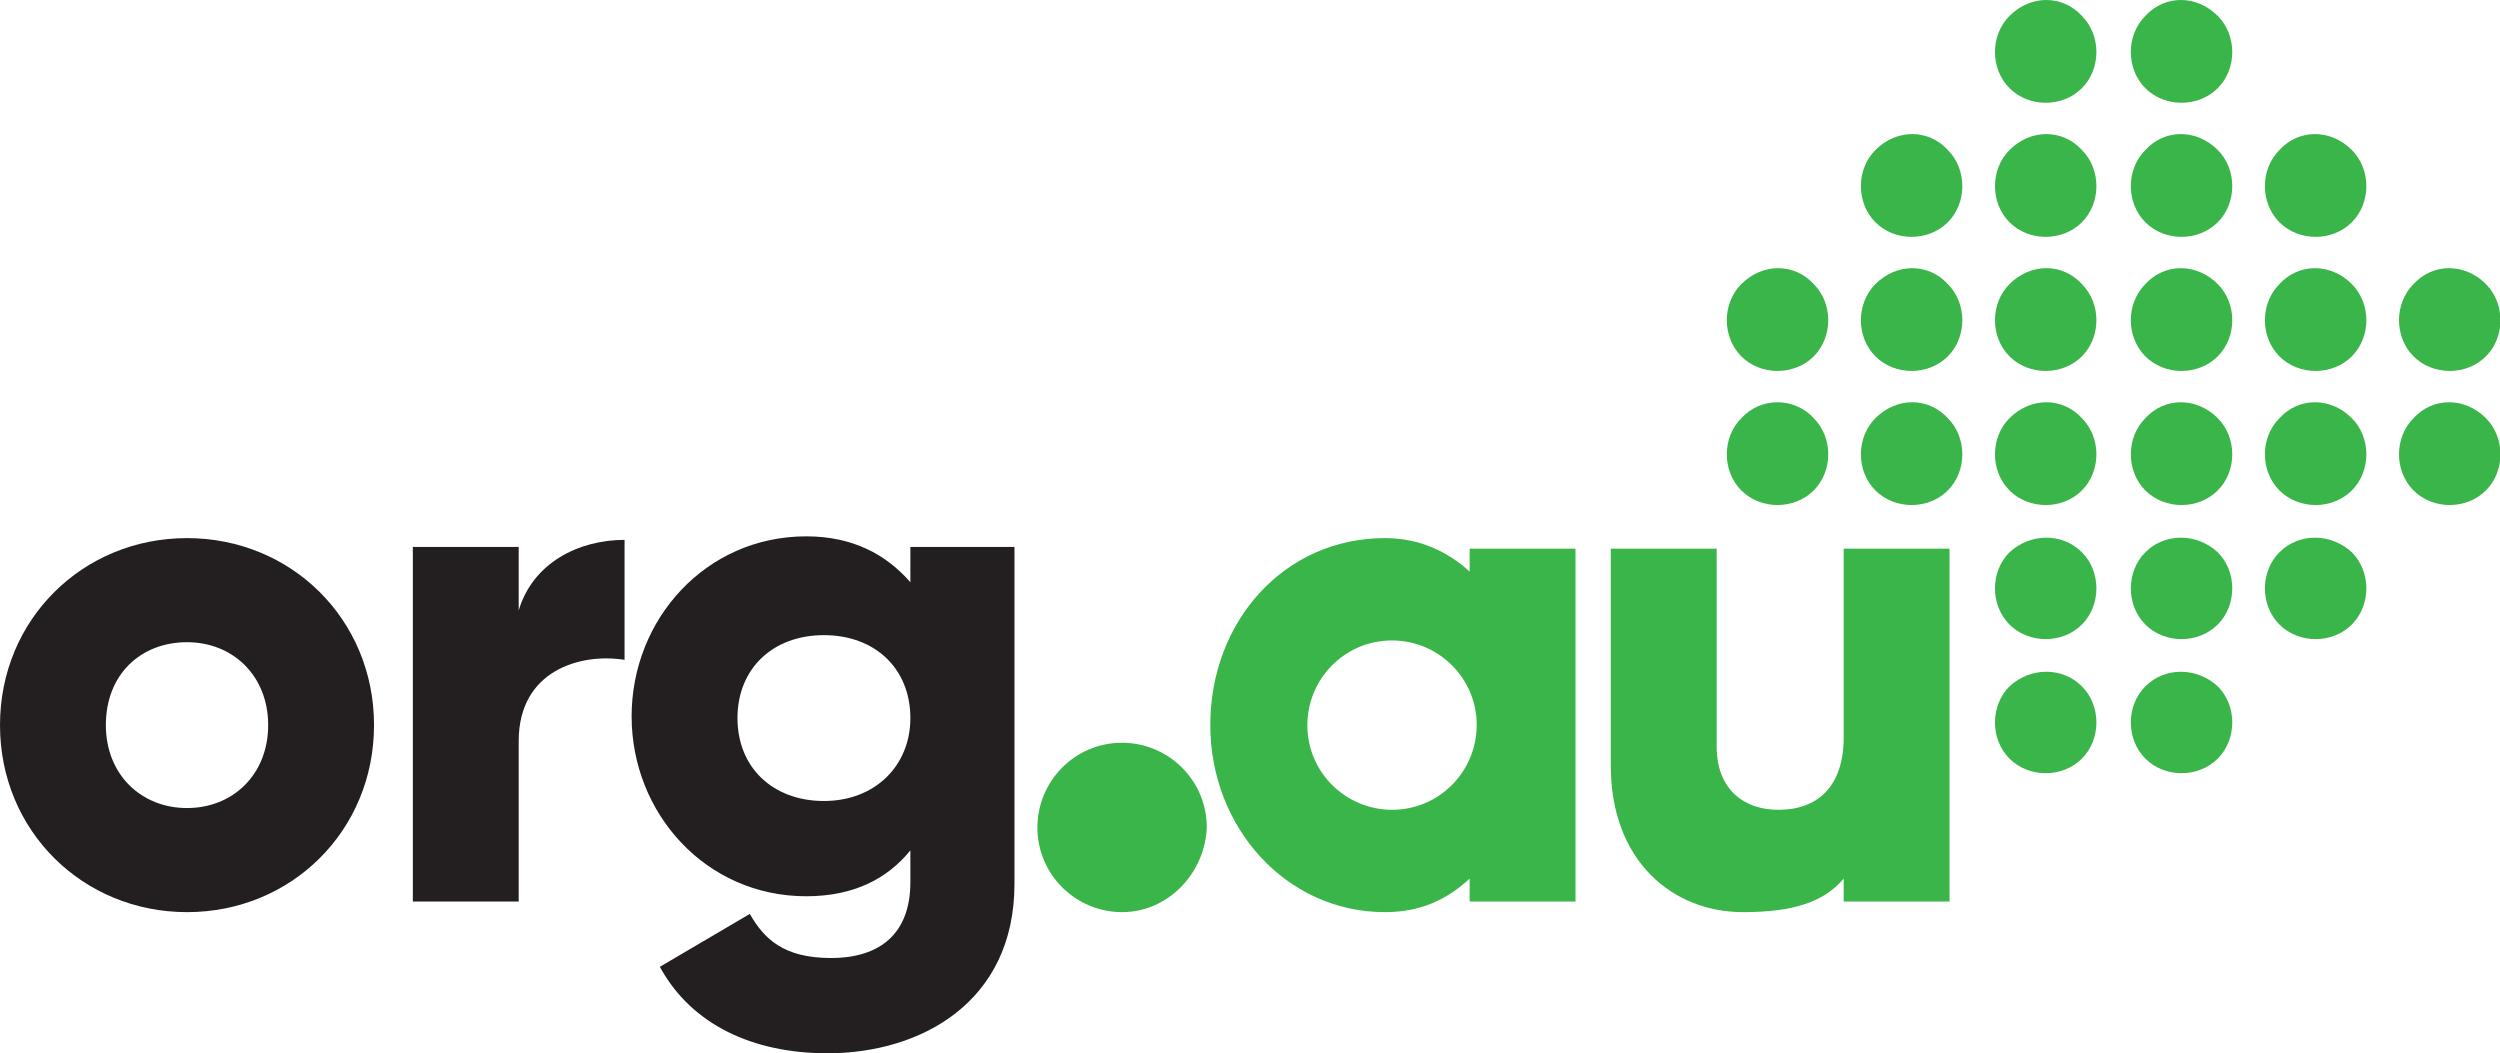 <?xml version="1.0" encoding="UTF-8"?>
<!-- Generator: Adobe Illustrator 25.0.1, SVG Export Plug-In . SVG Version: 6.00 Build 0)  -->
<svg version="1.1" id="Layer_1" xmlns="http://www.w3.org/2000/svg" xmlns:xlink="http://www.w3.org/1999/xlink" x="0px" y="0px" viewBox="0 0 141.7 59.7" style="enable-background:new 0 0 141.7 59.7;" xml:space="preserve"><script xmlns="" id="__gaOptOutExtension"/>
<style type="text/css">
	.st0{fill:#231F20;}
	.st1{fill:#39B54A;}
</style>
<g>
	<path class="st0" d="M15.2,41.1c0-2.8-2-4.7-4.6-4.7S6,38.2,6,41.1c0,2.8,2,4.7,4.6,4.7S15.2,43.9,15.2,41.1 M0,41.1   c0-6,4.7-10.6,10.6-10.6s10.6,4.6,10.6,10.6s-4.7,10.6-10.6,10.6S0,47.1,0,41.1"/>
	<path class="st0" d="M35.4,30.6v6.8c-2.5-0.4-6,0.6-6,4.6v9.1h-6V31h6v3.6C30.2,31.9,32.8,30.6,35.4,30.6"/>
	<path class="st0" d="M51.6,40.7c0-2.8-2-4.7-4.9-4.7s-4.9,1.9-4.9,4.7c0,2.8,2,4.7,4.9,4.7S51.6,43.4,51.6,40.7 M57.5,31v19.1   c0,6.7-5.3,9.6-10.6,9.6c-4.2,0-7.7-1.6-9.5-4.9l5.1-3c0.8,1.4,1.9,2.5,4.6,2.5c2.8,0,4.5-1.4,4.5-4.3v-1.8   c-1.3,1.6-3.2,2.6-5.9,2.6c-5.7,0-9.9-4.7-9.9-10.2c0-5.5,4.2-10.2,9.9-10.2c2.6,0,4.5,1,5.9,2.6v-2H57.5z"/>
	<path class="st1" d="M78.9,45.9c-2.6,0-4.8-2.1-4.8-4.8c0-2.6,2.1-4.8,4.8-4.8c2.6,0,4.8,2.1,4.8,4.8   C83.7,43.7,81.6,45.9,78.9,45.9 M83.3,31.1v1.3c-1.2-1.1-2.8-1.9-4.8-1.9c-5.7,0-9.9,4.7-9.9,10.6c0,5.8,4.3,10.6,9.9,10.6   c2,0,3.5-0.7,4.8-1.9v1.3h6v-20H83.3z"/>
	<path class="st1" d="M110.5,31.1v20h-6v-1.3c-1.1,1.3-2.8,1.9-5.7,1.9c-4,0-7.5-2.9-7.5-8.3V31.1h6v11.2c0,2.5,1.6,3.6,3.5,3.6   c2.2,0,3.7-1.3,3.7-4.1V31.1H110.5z"/>
	<path class="st1" d="M63.6,51.7c-2.6,0-4.8-2.1-4.8-4.8c0-2.6,2.1-4.8,4.8-4.8c2.6,0,4.8,2.1,4.8,4.8   C68.3,49.5,66.2,51.7,63.6,51.7"/>
	<path class="st1" d="M118,31.3c1.1,1.1,1.1,3,0,4.1c-1.1,1.1-3,1.1-4.1,0c-1.1-1.1-1.1-3,0-4.1C115.1,30.2,116.9,30.2,118,31.3"/>
	<path class="st1" d="M118,38.9c1.1,1.1,1.1,3,0,4.1c-1.1,1.1-3,1.1-4.1,0c-1.1-1.1-1.1-3,0-4.1C115.1,37.8,116.9,37.8,118,38.9"/>
	<path class="st1" d="M102.8,16.1c1.1,1.1,1.1,3,0,4.1c-1.1,1.1-3,1.1-4.1,0c-1.1-1.1-1.1-3,0-4.1C99.9,14.9,101.7,14.9,102.8,16.1"/>
	<path class="st1" d="M110.4,8.5c1.1,1.1,1.1,3,0,4.1c-1.1,1.1-3,1.1-4.1,0c-1.1-1.1-1.1-3,0-4.1C107.5,7.3,109.3,7.3,110.4,8.5"/>
	<path class="st1" d="M118,0.9c1.1,1.1,1.1,3,0,4.1c-1.1,1.1-3,1.1-4.1,0c-1.1-1.1-1.1-3,0-4.1C115.1-0.3,116.9-0.3,118,0.9"/>
	<path class="st1" d="M102.8,23.7c1.1,1.1,1.1,3,0,4.1c-1.1,1.1-3,1.1-4.1,0c-1.1-1.1-1.1-3,0-4.1C99.8,22.5,101.7,22.5,102.8,23.7"/>
	<path class="st1" d="M110.4,16.1c1.1,1.1,1.1,3,0,4.1c-1.1,1.1-3,1.1-4.1,0c-1.1-1.1-1.1-3,0-4.1C107.5,14.9,109.3,14.9,110.4,16.1   "/>
	<path class="st1" d="M118,8.5c1.1,1.1,1.1,3,0,4.1c-1.1,1.1-3,1.1-4.1,0c-1.1-1.1-1.1-3,0-4.1C115.1,7.3,116.9,7.3,118,8.5"/>
	<path class="st1" d="M118,23.7c1.1,1.1,1.1,3,0,4.1c-1.1,1.1-3,1.1-4.1,0c-1.1-1.1-1.1-3,0-4.1C115.1,22.5,116.9,22.5,118,23.7"/>
	<path class="st1" d="M110.4,23.7c1.1,1.1,1.1,3,0,4.1c-1.1,1.1-3,1.1-4.1,0c-1.1-1.1-1.1-3,0-4.1C107.5,22.5,109.3,22.5,110.4,23.7   "/>
	<path class="st1" d="M118,16.1c1.1,1.1,1.1,3,0,4.1c-1.1,1.1-3,1.1-4.1,0c-1.1-1.1-1.1-3,0-4.1C115.1,14.9,116.9,14.9,118,16.1"/>
	<path class="st1" d="M125.7,38.9c1.1,1.1,1.1,3,0,4.1c-1.1,1.1-3,1.1-4.1,0c-1.1-1.1-1.1-3,0-4.1C122.7,37.8,124.5,37.8,125.7,38.9   "/>
	<path class="st1" d="M133.3,31.3c1.1,1.1,1.1,3,0,4.1c-1.1,1.1-3,1.1-4.1,0c-1.1-1.1-1.1-3,0-4.1C130.3,30.2,132.1,30.2,133.3,31.3   "/>
	<path class="st1" d="M125.7,31.3c1.1,1.1,1.1,3,0,4.1c-1.1,1.1-3,1.1-4.1,0c-1.1-1.1-1.1-3,0-4.1C122.7,30.2,124.5,30.2,125.7,31.3   "/>
	<path class="st1" d="M125.7,23.7c1.1,1.1,1.1,3,0,4.1c-1.1,1.1-3,1.1-4.1,0c-1.1-1.1-1.1-3,0-4.1C122.7,22.5,124.5,22.5,125.7,23.7   "/>
	<path class="st1" d="M133.3,16.1c1.1,1.1,1.1,3,0,4.1c-1.1,1.1-3,1.1-4.1,0c-1.1-1.1-1.1-3,0-4.1C130.3,14.9,132.1,14.9,133.3,16.1   "/>
	<path class="st1" d="M133.3,23.7c1.1,1.1,1.1,3,0,4.1c-1.1,1.1-3,1.1-4.1,0c-1.1-1.1-1.1-3,0-4.1C130.3,22.5,132.1,22.5,133.3,23.7   "/>
	<path class="st1" d="M140.9,16.1c1.1,1.1,1.1,3,0,4.1c-1.1,1.1-3,1.1-4.1,0c-1.1-1.1-1.1-3,0-4.1C137.9,14.9,139.7,14.9,140.9,16.1   "/>
	<path class="st1" d="M125.7,16.1c1.1,1.1,1.1,3,0,4.1c-1.1,1.1-3,1.1-4.1,0c-1.1-1.1-1.1-3,0-4.1C122.7,14.9,124.5,14.9,125.7,16.1   "/>
	<path class="st1" d="M133.3,8.5c1.1,1.1,1.1,3,0,4.1c-1.1,1.1-3,1.1-4.1,0c-1.1-1.1-1.1-3,0-4.1C130.3,7.3,132.1,7.3,133.3,8.5"/>
	<path class="st1" d="M125.7,8.5c1.1,1.1,1.1,3,0,4.1c-1.1,1.1-3,1.1-4.1,0c-1.1-1.1-1.1-3,0-4.1C122.7,7.3,124.5,7.3,125.7,8.5"/>
	<path class="st1" d="M125.7,0.9c1.1,1.1,1.1,3,0,4.1c-1.1,1.1-3,1.1-4.1,0c-1.1-1.1-1.1-3,0-4.1C122.7-0.3,124.5-0.3,125.7,0.9"/>
	<path class="st1" d="M140.9,23.7c1.1,1.1,1.1,3,0,4.1c-1.1,1.1-3,1.1-4.1,0c-1.1-1.1-1.1-3,0-4.1C137.9,22.5,139.7,22.5,140.9,23.7   "/>
</g>
</svg>